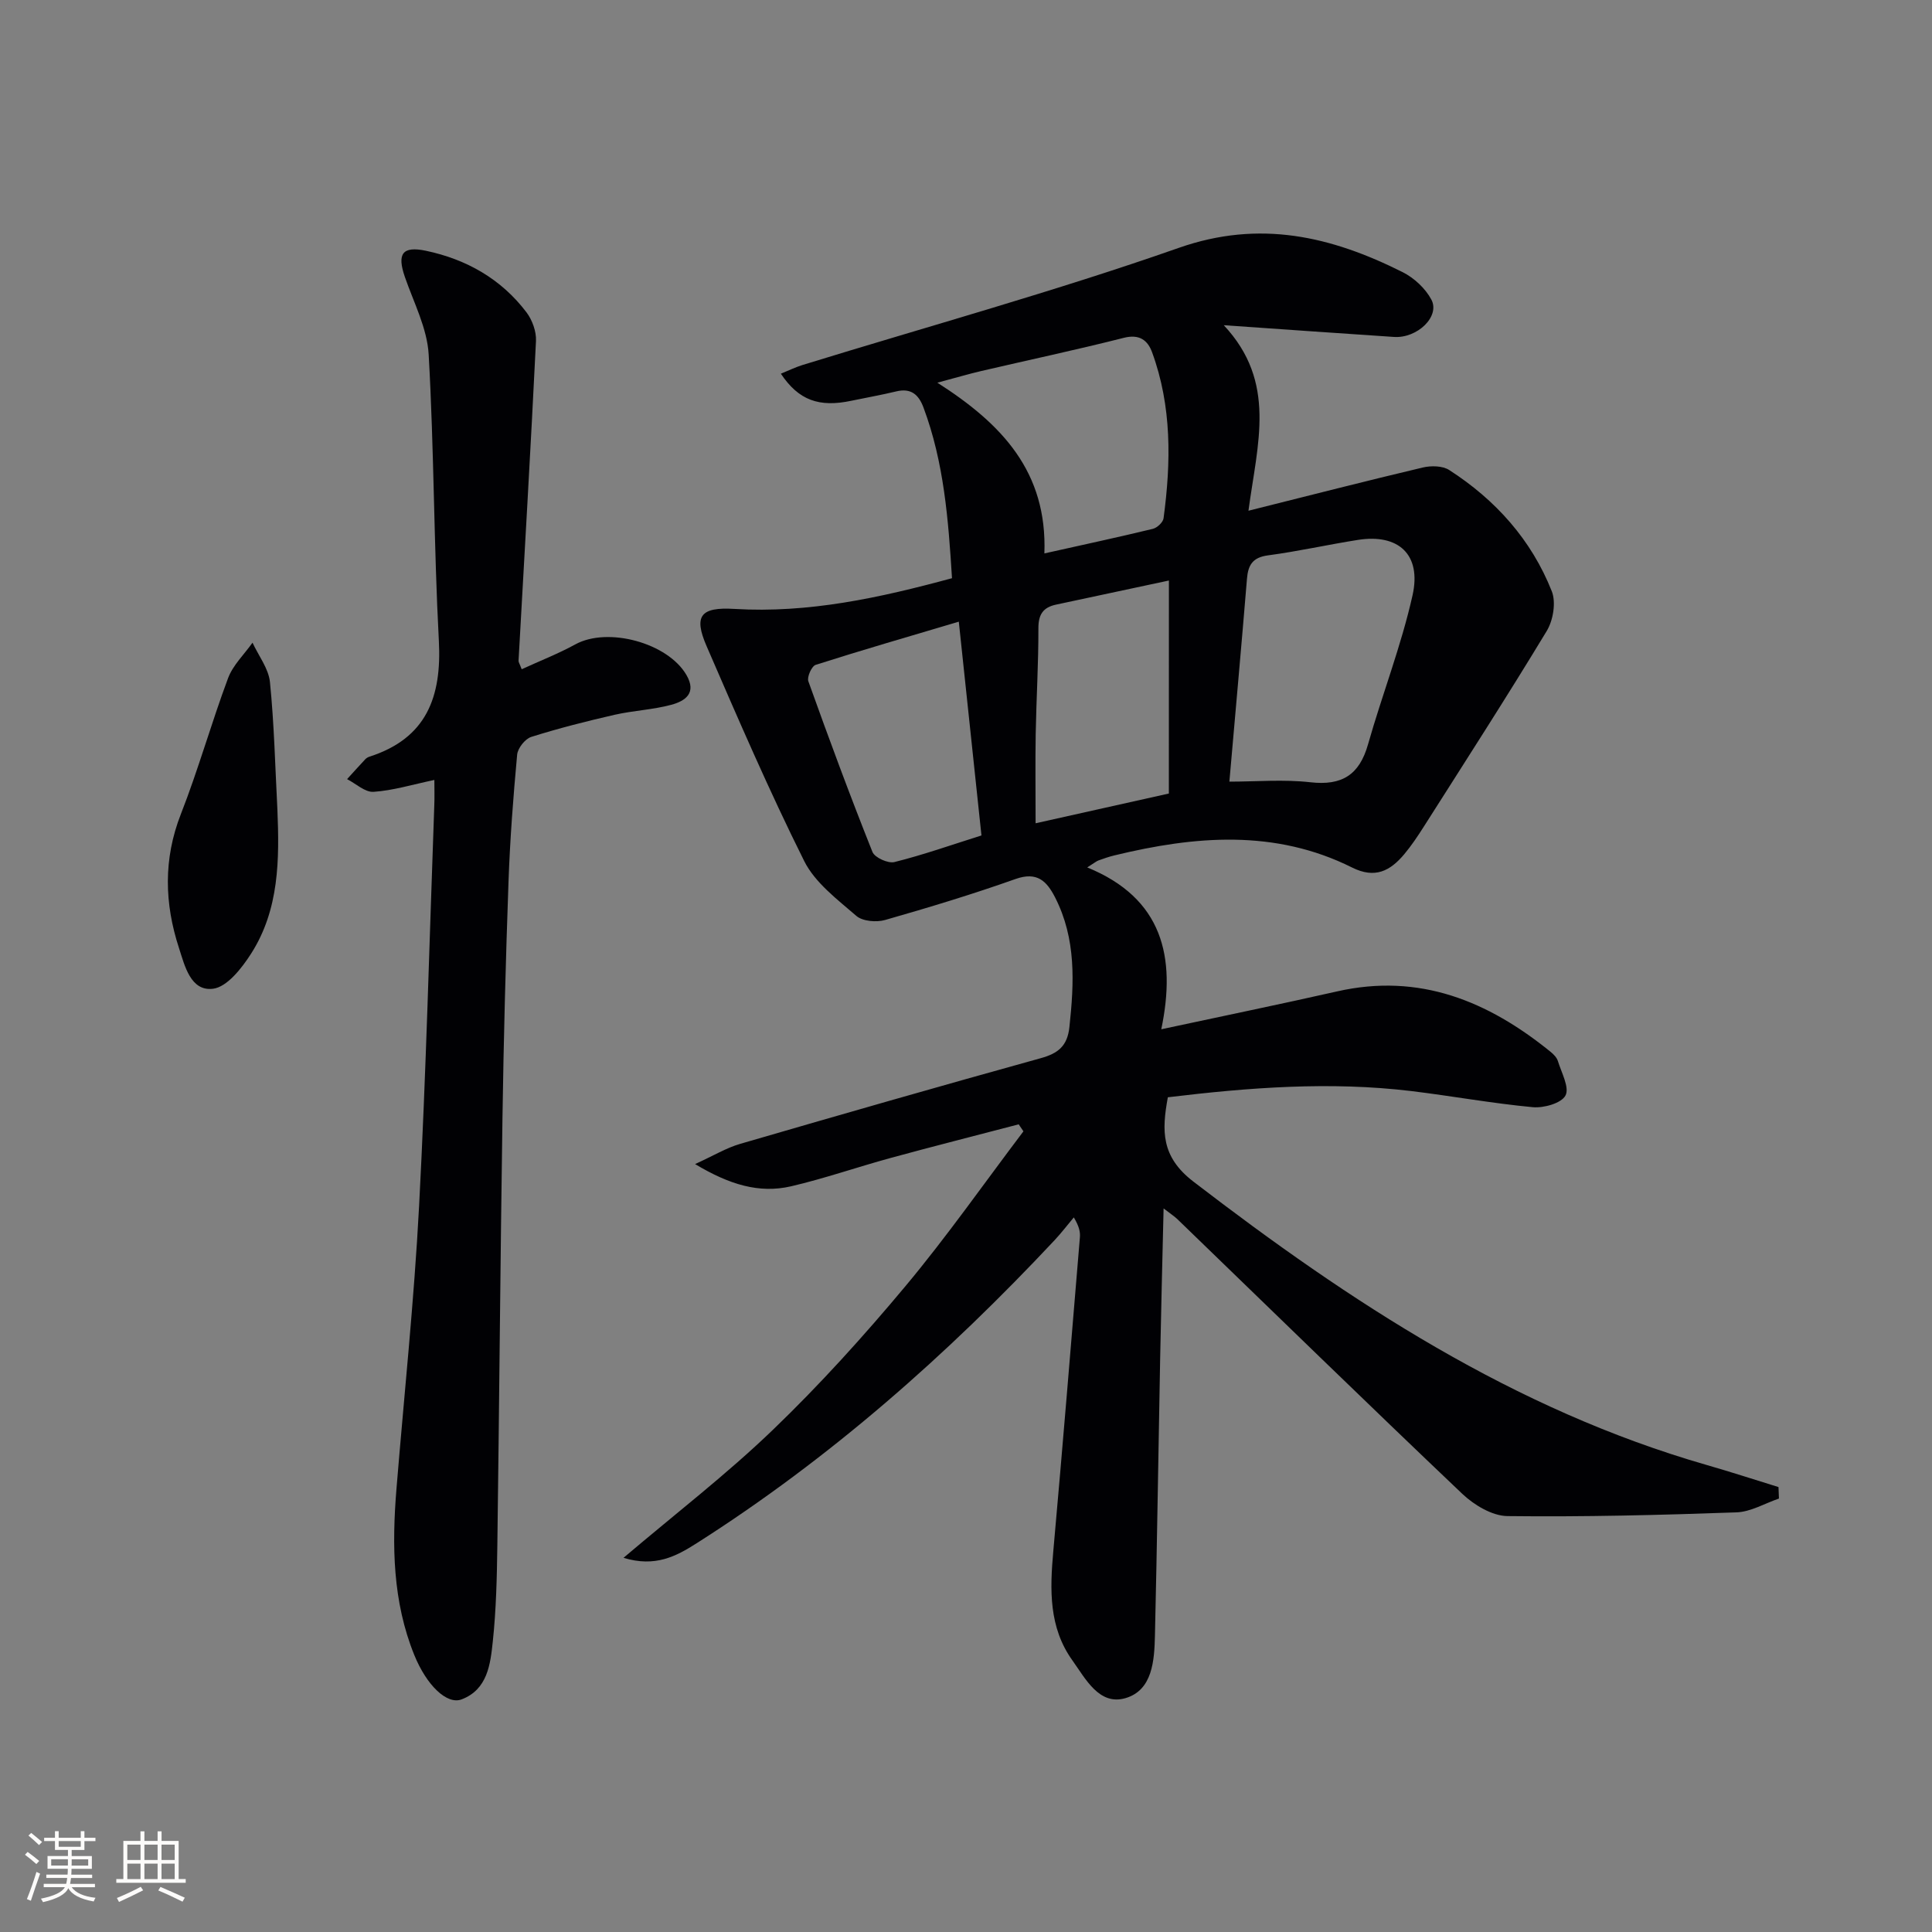 <svg enable-background="new 0 0 400 400" viewBox="0 0 400 400" xmlns="http://www.w3.org/2000/svg"><rect x="0" y="0" width="400" height="400" fill="#808080" stroke="none"/><g fill="#010104"><path d="m143.91 241.01c3.82-1.74 6.46-3.35 9.32-4.18 20.71-6.03 41.44-11.98 62.23-17.74 3.63-1 5.53-2.53 5.95-6.45.99-9.2 1.42-18.25-2.96-26.83-1.75-3.42-3.74-5.4-8.2-3.82-8.88 3.15-17.92 5.89-26.99 8.48-1.81.52-4.66.28-5.96-.84-3.96-3.43-8.57-6.88-10.81-11.38-7.26-14.56-13.73-29.54-20.2-44.48-2.7-6.23-1.3-8.13 5.76-7.7 15.35.92 30.02-2.28 45.05-6.36-.75-12.08-1.65-23.96-5.9-35.33-1.01-2.71-2.6-4.08-5.66-3.34s-6.17 1.28-9.26 1.93c-6.69 1.42-10.92-.08-14.61-5.6 1.56-.63 2.97-1.33 4.45-1.79 25.99-8.01 52.25-15.25 77.9-24.25 16.83-5.91 31.61-2.39 46.39 5.02 2.37 1.19 4.7 3.36 5.94 5.68 1.85 3.47-2.9 8.05-7.74 7.73-11.11-.73-22.21-1.53-35.24-2.43 11.04 11.8 6.97 24.47 5.11 38.41 12.83-3.21 24.44-6.19 36.1-8.95 1.71-.4 4.08-.37 5.46.52 9.6 6.18 17.02 14.45 21.24 25.1.91 2.29.29 6.02-1.04 8.22-8.26 13.65-16.91 27.07-25.47 40.54-1.25 1.96-2.55 3.91-4.04 5.69-2.9 3.45-6.03 5.13-10.8 2.75-15.95-7.97-32.52-6.55-49.16-2.52-1.13.27-2.23.65-3.33 1.05-.43.15-.79.48-2.34 1.45 15.6 6.37 18.46 18.51 15.33 33.51 12.83-2.76 24.64-5.18 36.4-7.84 17.05-3.87 31.26 2.01 44.19 12.5.63.51 1.31 1.2 1.53 1.94.74 2.4 2.44 5.48 1.56 7.12-.85 1.6-4.49 2.62-6.77 2.41-8.42-.79-16.77-2.32-25.18-3.34-16.8-2.02-33.53-.74-50.37 1.29-1.27 6.92-1.43 12.29 5.28 17.45 32.5 24.97 66.38 47.2 106.28 58.68 4.98 1.43 9.91 3.04 14.87 4.57.03.79.06 1.59.09 2.38-2.94 1-5.84 2.76-8.81 2.86-15.79.56-31.61.96-47.4.77-3.16-.04-6.89-2.28-9.33-4.59-19.8-18.81-39.35-37.89-58.99-56.87-.58-.56-1.26-1-2.87-2.24-.25 10.9-.52 20.91-.71 30.92-.37 19.14-.63 38.29-1.08 57.43-.12 5.19-.46 11.41-6.13 13.05-5.42 1.56-8.23-4-10.98-7.85-4.88-6.82-4.65-14.62-3.94-22.54 1.94-21.66 3.71-43.34 5.51-65.02.09-1.11-.13-2.24-1.26-4.13-1.32 1.57-2.57 3.21-3.97 4.71-22.28 23.78-46.55 45.22-74.13 62.76-4.24 2.7-8.55 5.01-15.13 3.01 10.79-9.16 21.38-17.31 30.95-26.52 9.7-9.33 18.78-19.38 27.42-29.72 8.6-10.3 16.32-21.34 24.43-32.06-.33-.48-.65-.96-.98-1.45-8.85 2.32-17.72 4.56-26.54 6.97-6.88 1.88-13.64 4.24-20.58 5.86-6.63 1.53-12.77-.34-19.88-4.6zm110.62-79.18c5.56 0 11.23-.5 16.78.13 6.53.74 10.13-1.53 11.92-7.83 2.93-10.33 6.88-20.42 9.22-30.87 1.9-8.48-2.94-12.8-11.3-11.48-6.22.98-12.38 2.37-18.61 3.2-3.18.42-4.14 1.98-4.37 4.87-1.14 13.88-2.4 27.74-3.64 41.98zm-38.3-47.25c8.32-1.86 15.41-3.38 22.46-5.09.89-.22 2.1-1.35 2.21-2.18 1.56-11.61 1.73-23.17-2.37-34.37-.9-2.47-2.61-3.82-5.84-3-9.79 2.48-19.67 4.58-29.51 6.87-2.62.61-5.21 1.38-9.11 2.42 13.41 8.57 22.77 18.47 22.16 35.35zm-17.72 14.13c-10.77 3.2-20.24 5.94-29.63 8.94-.83.26-1.84 2.52-1.52 3.4 4.24 11.84 8.61 23.65 13.27 35.33.47 1.18 3.24 2.43 4.55 2.1 5.91-1.47 11.68-3.51 18.02-5.51-1.52-14.33-3.02-28.44-4.69-44.26zm43.5-8.52c-8.21 1.75-15.78 3.38-23.36 4.99-2.68.57-3.67 2.03-3.66 4.89.02 7.3-.43 14.61-.56 21.91-.1 5.93-.02 11.87-.02 18.47 9.3-2.08 18.29-4.09 27.59-6.16.01-14.72.01-29.23.01-44.1z"/><path d="m89.93 161.48c-4.61.97-8.57 2.19-12.59 2.46-1.76.12-3.65-1.69-5.48-2.63 1.26-1.38 2.5-2.77 3.78-4.13.22-.23.54-.42.85-.52 11.82-3.8 14.99-12.36 14.37-24-1.05-19.74-.98-39.55-2.11-59.28-.31-5.43-3.1-10.75-4.93-16.05-1.64-4.77-.55-6.44 4.37-5.41 8.38 1.77 15.57 5.83 20.8 12.73 1.21 1.59 2.07 3.98 1.98 5.94-1.08 22.08-2.38 44.14-3.61 66.21-.02.3.22.61.65 1.76 3.74-1.72 7.55-3.2 11.11-5.15 6.71-3.68 19.13-.33 23 6.34 2.19 3.77-.29 5.4-3.14 6.17-3.82 1.03-7.87 1.19-11.74 2.07-5.8 1.33-11.58 2.79-17.25 4.58-1.27.4-2.8 2.33-2.92 3.68-.81 8.76-1.48 17.55-1.79 26.35-.58 16.3-1.01 32.61-1.25 48.91-.44 29.47-.66 58.94-1.06 88.41-.09 6.64-.24 13.32-.94 19.92-.5 4.7-1.07 9.95-6.46 12-3.04 1.15-7.24-2.9-9.79-9.17-4.5-11.09-4.65-22.69-3.7-34.38 1.6-19.54 3.66-39.05 4.69-58.62 1.45-27.57 2.14-55.18 3.14-82.78.08-1.82.02-3.64.02-5.41z"/><path d="m57.43 167.55c.43 10.4.4 20.76-5.45 29.9-1.92 3-4.96 6.9-7.88 7.26-4.65.58-5.87-4.82-7.04-8.42-3.01-9.2-3.27-18.42.39-27.75 3.62-9.24 6.3-18.84 9.77-28.14 1.01-2.7 3.34-4.91 5.06-7.34 1.25 2.71 3.32 5.34 3.61 8.15.88 8.74 1.08 17.55 1.54 26.34z"/></g><path d="m5.17 384 .55-.58c.85.61 1.65 1.24 2.4 1.87l-.59.64c-.83-.73-1.62-1.38-2.36-1.93m1.22 9.53-.82-.34c.71-1.76 1.37-3.64 1.98-5.63.24.13.5.25.76.36-.6 1.67-1.24 3.54-1.92 5.61m-.5-13.5.57-.54c.56.44 1.31 1.06 2.26 1.87l-.64.64c-.68-.66-1.41-1.32-2.19-1.97m3.25.46h2.24v-1.36h.77v1.36h4.57v-1.36h.76v1.36h2.28v.69h-2.28v1.84h-2.64v1.26h4.18v2.64h-4.21c0 .45-.02.86-.05 1.21h4.32v.69h-4.38c-.04.34-.1.75-.19 1.22h5.15v.69h-4.82c.87 1.19 2.51 1.92 4.93 2.19-.17.31-.3.57-.37.76-2.77-.49-4.52-1.41-5.26-2.76-.56 1.26-2.3 2.23-5.24 2.9-.12-.25-.26-.48-.43-.72 2.73-.55 4.38-1.34 4.96-2.38h-4.38v-.69h4.65c.1-.38.17-.79.21-1.22h-4.32v-.69h4.4c.03-.34.05-.75.05-1.21h-4.2v-2.64h4.23v-1.26h-2.69v-1.84h-2.24zm1.46 4.46v1.29h3.45c.01-.4.02-.57.01-.53v-.32-.45h-3.46zm1.55-2.59h4.57v-1.19h-4.57zm6.11 2.59h-3.42v.77c-.01.19-.01.37-.02.53h3.44z" fill="#fcfbfa"/><path d="m32.63 379.16h.82v1.98h3.54v7.89h1.46v.78h-14.37v-.78h1.46v-7.89h3.54v-1.98h.82v1.98h2.73zm-3.49 11.48.5.73c-1.61.82-3.28 1.63-5 2.41-.13-.27-.28-.55-.44-.82 1.75-.72 3.4-1.49 4.94-2.32m-2.78-5.55h2.73v-3.18h-2.73zm0 3.95h2.73v-3.2h-2.73zm3.54-3.95h2.73v-3.18h-2.73zm0 3.95h2.73v-3.2h-2.73zm7.89 4.68c-1.84-.92-3.51-1.7-5.02-2.32l.45-.73c1.89.8 3.57 1.55 5.04 2.23zm-1.62-11.81h-2.73v3.18h2.73zm-2.73 7.13h2.73v-3.2h-2.73z" fill="#fcfbfa"/></svg>
